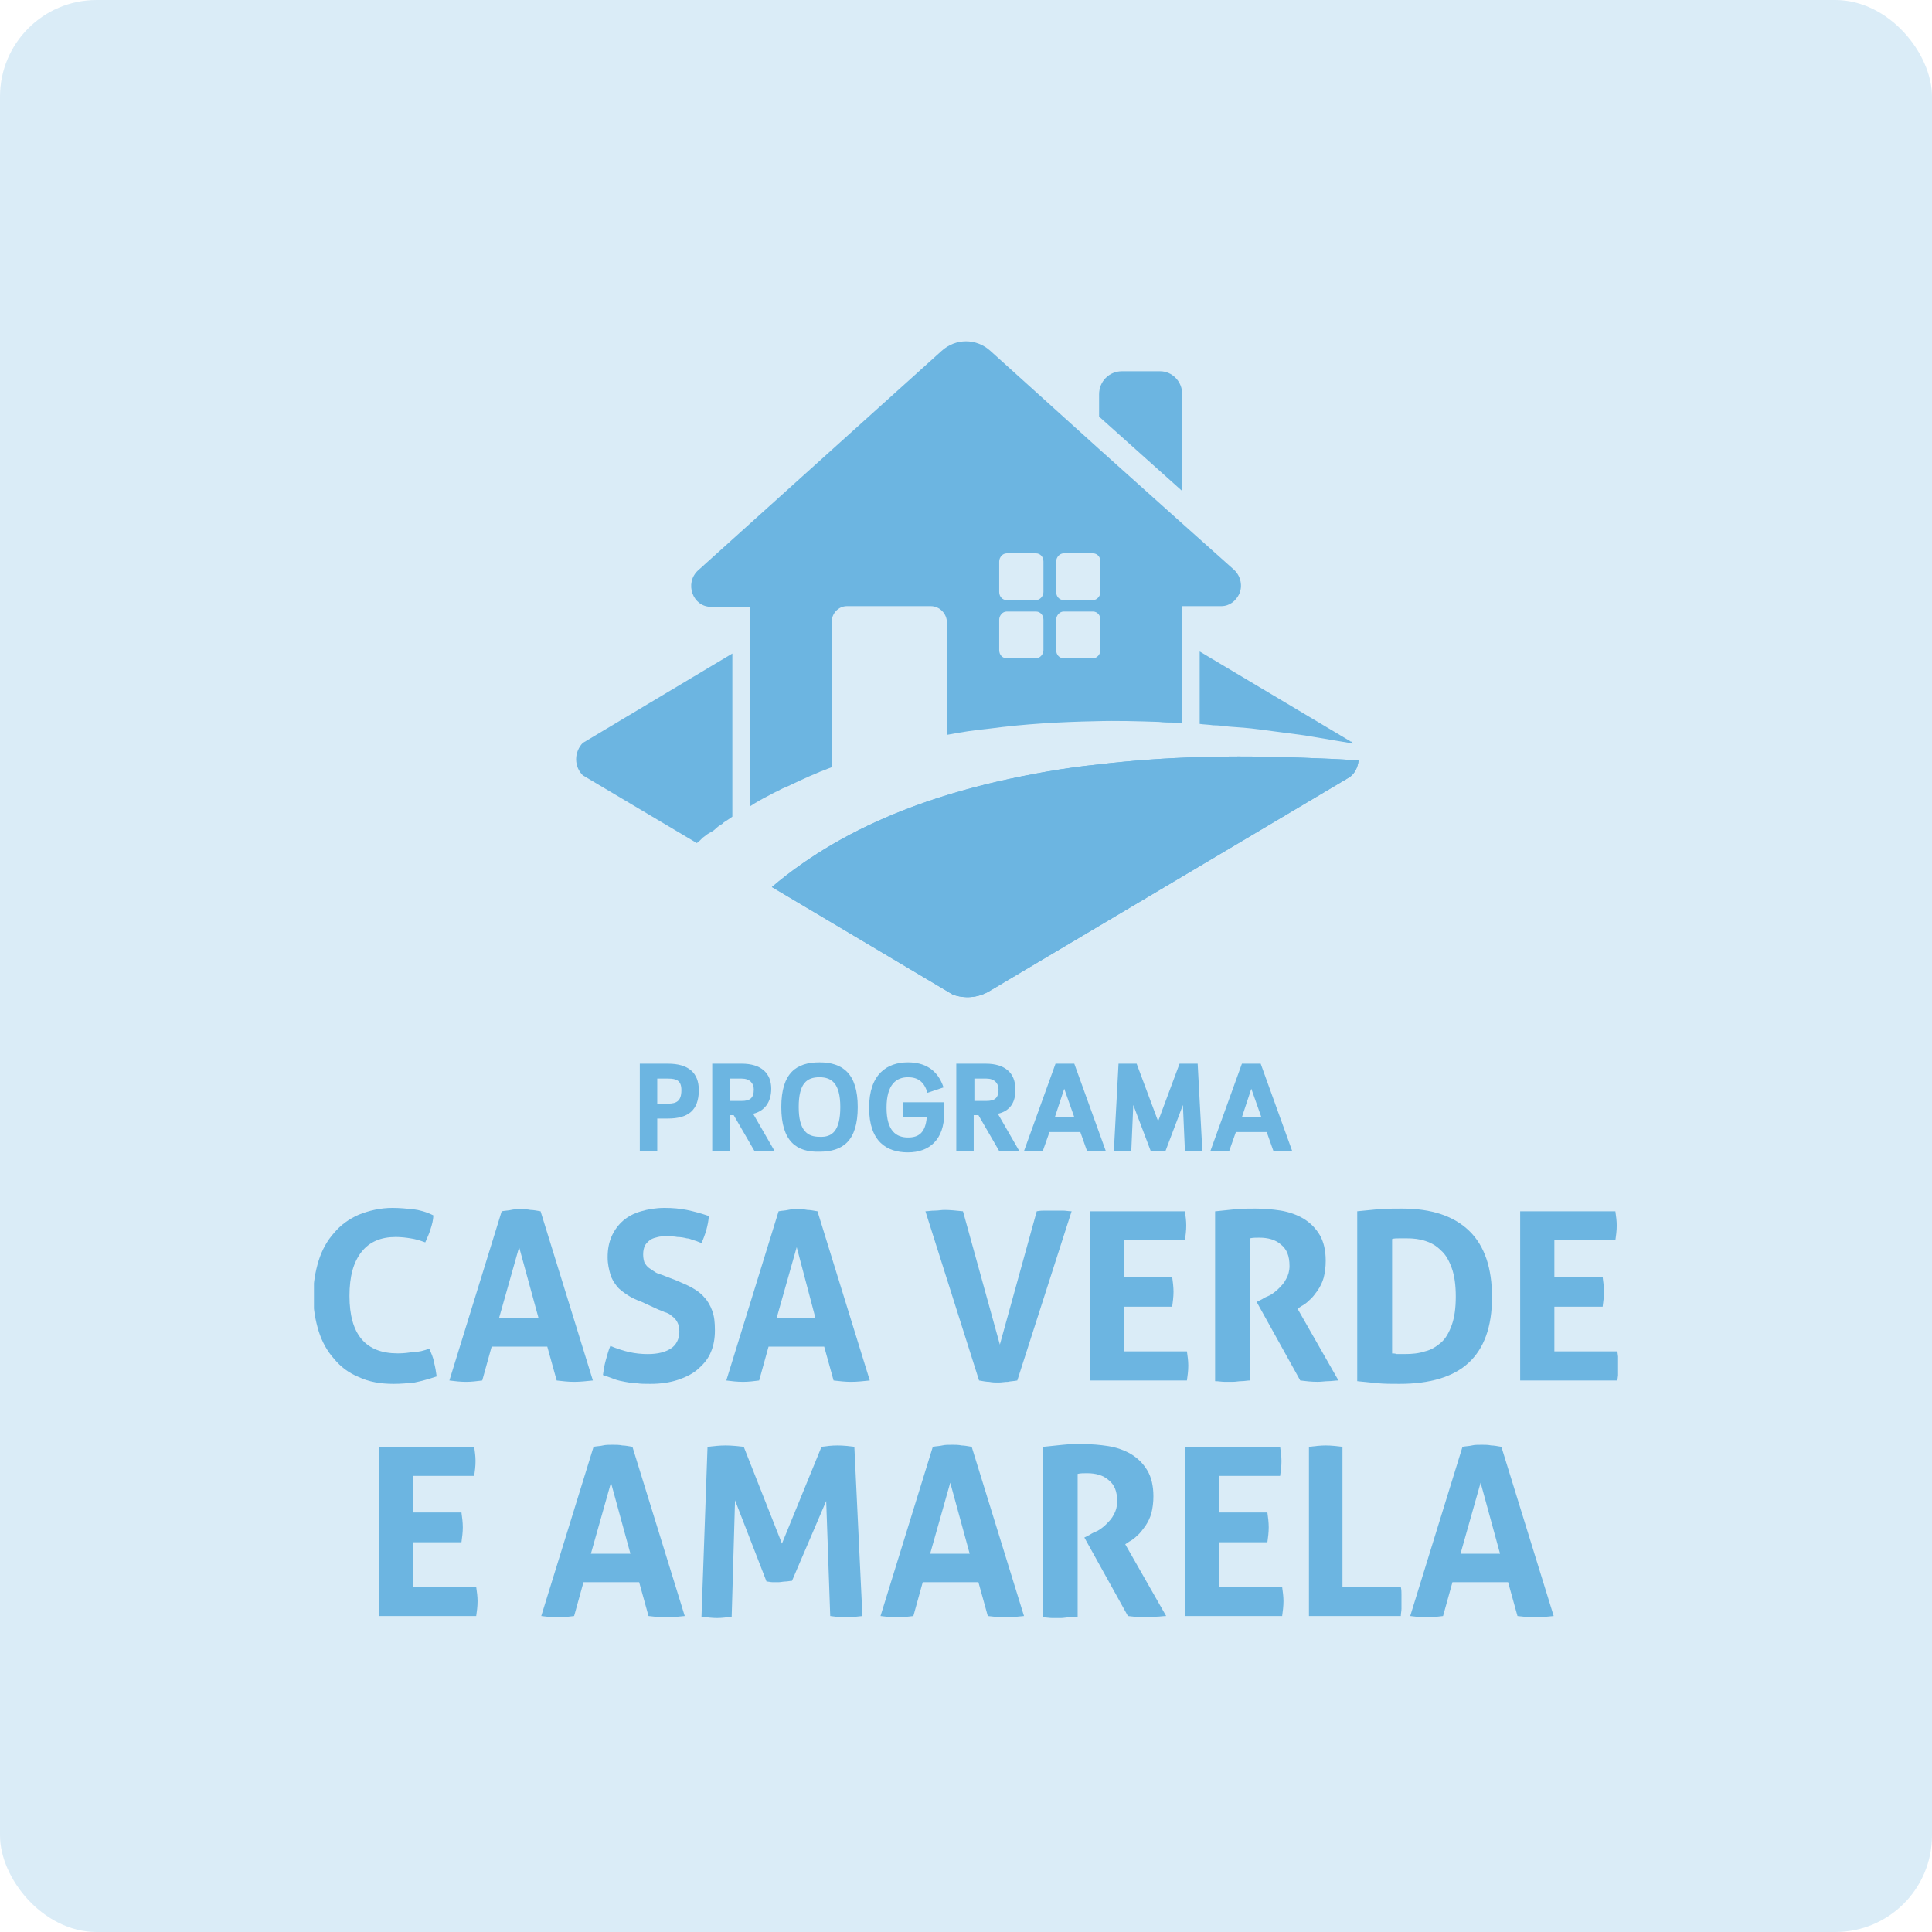 <svg width="80" height="80" viewBox="0 0 80 80" fill="none" xmlns="http://www.w3.org/2000/svg">
<rect width="80" height="80" rx="4" fill="#6CB5E1" fill-opacity="0.25"/>
<g clip-path="url(#clip0_589:25)">
<path d="M15.693 59.909H19.636C19.663 60.105 19.691 60.302 19.691 60.498C19.691 60.722 19.663 60.918 19.636 61.114H17.109V62.628H19.108C19.136 62.824 19.164 63.048 19.164 63.244C19.164 63.441 19.136 63.665 19.108 63.861H17.109V65.711H19.719C19.747 65.907 19.775 66.103 19.775 66.299C19.775 66.524 19.747 66.72 19.719 66.916H15.693V59.909Z" fill="#6CB5E1"/>
<path d="M24.578 59.909C24.716 59.881 24.855 59.881 24.966 59.853C25.077 59.825 25.216 59.825 25.383 59.825C25.522 59.825 25.633 59.825 25.771 59.853C25.883 59.853 26.021 59.881 26.188 59.909L28.354 66.916C28.076 66.944 27.826 66.972 27.576 66.972C27.326 66.972 27.104 66.944 26.854 66.916L26.466 65.515H24.161L23.773 66.916C23.55 66.944 23.328 66.972 23.106 66.972C22.856 66.972 22.634 66.944 22.412 66.916L24.578 59.909ZM26.105 64.338L25.299 61.395L24.467 64.338H26.105Z" fill="#6CB5E1"/>
<path d="M29.297 59.909C29.547 59.881 29.797 59.853 30.047 59.853C30.297 59.853 30.547 59.881 30.797 59.909L32.379 63.917L34.017 59.909C34.211 59.881 34.434 59.853 34.683 59.853C34.933 59.853 35.155 59.881 35.377 59.909L35.711 66.916C35.461 66.944 35.239 66.972 35.017 66.972C34.794 66.972 34.572 66.944 34.378 66.916L34.211 62.151L32.795 65.459C32.712 65.459 32.601 65.487 32.518 65.487C32.434 65.487 32.324 65.515 32.24 65.515C32.157 65.515 32.074 65.515 31.99 65.515C31.907 65.515 31.824 65.487 31.74 65.487L30.436 62.123L30.297 66.944C30.102 66.972 29.88 67 29.686 67C29.492 67 29.27 66.972 29.047 66.944L29.297 59.909Z" fill="#6CB5E1"/>
<path d="M38.626 59.909C38.765 59.881 38.904 59.881 39.015 59.853C39.126 59.825 39.265 59.825 39.431 59.825C39.57 59.825 39.681 59.825 39.82 59.853C39.931 59.853 40.07 59.881 40.236 59.909L42.402 66.916C42.124 66.944 41.874 66.972 41.624 66.972C41.375 66.972 41.153 66.944 40.903 66.916L40.514 65.515H38.209L37.821 66.916C37.599 66.944 37.377 66.972 37.154 66.972C36.905 66.972 36.683 66.944 36.46 66.916L38.626 59.909ZM40.153 64.338L39.348 61.395L38.515 64.338H40.153Z" fill="#6CB5E1"/>
<path d="M43.207 59.909C43.485 59.881 43.762 59.853 44.012 59.825C44.262 59.797 44.54 59.797 44.845 59.797C45.206 59.797 45.539 59.825 45.9 59.881C46.233 59.937 46.566 60.049 46.844 60.217C47.122 60.386 47.344 60.61 47.51 60.89C47.677 61.17 47.76 61.535 47.76 61.955C47.76 62.207 47.732 62.431 47.677 62.656C47.621 62.852 47.538 63.02 47.427 63.188C47.316 63.328 47.233 63.468 47.094 63.581C46.983 63.693 46.872 63.777 46.761 63.833L46.594 63.945L48.288 66.916C48.149 66.916 48.01 66.944 47.871 66.944C47.732 66.944 47.594 66.972 47.427 66.972C47.177 66.972 46.927 66.944 46.705 66.916L44.901 63.665L45.123 63.553C45.206 63.496 45.317 63.441 45.456 63.384C45.595 63.3 45.706 63.216 45.817 63.104C45.928 62.992 46.039 62.88 46.122 62.712C46.205 62.572 46.261 62.375 46.261 62.179C46.261 61.759 46.15 61.478 45.9 61.282C45.678 61.086 45.373 61.002 45.012 61.002C44.873 61.002 44.734 61.002 44.623 61.03V66.944C44.512 66.944 44.401 66.972 44.262 66.972C44.151 66.972 44.04 67 43.929 67C43.818 67 43.707 67 43.568 67C43.457 67 43.318 66.972 43.179 66.972V59.909H43.207Z" fill="#6CB5E1"/>
<path d="M49.065 59.909H53.007C53.035 60.105 53.063 60.302 53.063 60.498C53.063 60.722 53.035 60.918 53.007 61.114H50.481V62.628H52.48C52.508 62.824 52.535 63.048 52.535 63.244C52.535 63.441 52.508 63.665 52.48 63.861H50.481V65.711H53.091C53.118 65.907 53.146 66.103 53.146 66.299C53.146 66.524 53.118 66.72 53.091 66.916H49.065V59.909Z" fill="#6CB5E1"/>
<path d="M54.201 59.909C54.451 59.881 54.673 59.853 54.895 59.853C55.117 59.853 55.367 59.881 55.589 59.909V65.711H58.005C58.032 65.823 58.032 65.935 58.032 66.019C58.032 66.131 58.032 66.215 58.032 66.299C58.032 66.412 58.032 66.496 58.032 66.608C58.032 66.72 58.005 66.804 58.005 66.916H54.201V59.909Z" fill="#6CB5E1"/>
<path d="M60.559 59.909C60.698 59.881 60.837 59.881 60.948 59.853C61.059 59.825 61.198 59.825 61.364 59.825C61.503 59.825 61.614 59.825 61.753 59.853C61.864 59.853 62.003 59.881 62.169 59.909L64.335 66.916C64.057 66.944 63.807 66.972 63.558 66.972C63.308 66.972 63.086 66.944 62.836 66.916L62.447 65.515H60.143L59.754 66.916C59.532 66.944 59.31 66.972 59.088 66.972C58.838 66.972 58.616 66.944 58.394 66.916L60.559 59.909ZM62.114 64.338L61.309 61.395L60.476 64.338H62.114Z" fill="#6CB5E1"/>
<path d="M17.775 55.845C17.858 56.041 17.942 56.21 17.97 56.406C18.025 56.602 18.053 56.798 18.081 56.995C17.747 57.107 17.442 57.191 17.165 57.247C16.887 57.275 16.609 57.303 16.304 57.303C15.748 57.303 15.277 57.219 14.86 57.023C14.444 56.854 14.111 56.602 13.833 56.266C13.555 55.957 13.333 55.565 13.194 55.117C13.056 54.668 12.972 54.192 12.972 53.659C12.972 53.127 13.056 52.65 13.194 52.202C13.333 51.753 13.555 51.361 13.833 51.053C14.111 50.716 14.471 50.464 14.86 50.296C15.277 50.128 15.748 50.016 16.248 50.016C16.554 50.016 16.831 50.044 17.109 50.072C17.359 50.1 17.664 50.184 17.942 50.324C17.942 50.52 17.886 50.716 17.831 50.885C17.775 51.081 17.692 51.249 17.609 51.445C17.387 51.361 17.192 51.305 16.998 51.277C16.831 51.249 16.609 51.221 16.387 51.221C15.776 51.221 15.304 51.417 14.971 51.837C14.638 52.258 14.471 52.846 14.471 53.659C14.471 55.257 15.138 56.041 16.47 56.041C16.72 56.041 16.915 56.014 17.109 55.986C17.331 55.986 17.553 55.929 17.775 55.845Z" fill="#6CB5E1"/>
<path d="M20.774 50.156C20.913 50.128 21.052 50.128 21.163 50.1C21.274 50.072 21.413 50.072 21.579 50.072C21.718 50.072 21.829 50.072 21.968 50.1C22.079 50.1 22.218 50.128 22.384 50.156L24.55 57.163C24.272 57.191 24.022 57.219 23.772 57.219C23.523 57.219 23.3 57.191 23.051 57.163L22.662 55.761H20.358L19.969 57.163C19.747 57.191 19.525 57.219 19.302 57.219C19.053 57.219 18.831 57.191 18.608 57.163L20.774 50.156ZM22.301 54.584L21.496 51.641L20.663 54.584H22.301Z" fill="#6CB5E1"/>
<path d="M26.577 53.911C26.355 53.827 26.16 53.743 25.994 53.631C25.827 53.519 25.66 53.407 25.549 53.267C25.438 53.127 25.327 52.959 25.272 52.762C25.216 52.566 25.161 52.342 25.161 52.062C25.161 51.725 25.216 51.445 25.327 51.193C25.438 50.941 25.605 50.716 25.799 50.548C25.994 50.38 26.243 50.24 26.549 50.156C26.826 50.072 27.16 50.016 27.52 50.016C27.854 50.016 28.159 50.044 28.437 50.1C28.714 50.156 29.02 50.24 29.353 50.352C29.325 50.716 29.214 51.109 29.047 51.473C28.964 51.445 28.853 51.389 28.742 51.361C28.631 51.333 28.548 51.277 28.437 51.277C28.326 51.249 28.187 51.221 28.048 51.221C27.909 51.193 27.743 51.193 27.576 51.193C27.465 51.193 27.354 51.193 27.243 51.221C27.132 51.249 27.021 51.277 26.938 51.333C26.854 51.389 26.771 51.473 26.715 51.557C26.66 51.669 26.632 51.781 26.632 51.95C26.632 52.09 26.66 52.202 26.688 52.286C26.743 52.37 26.799 52.454 26.882 52.51C26.965 52.566 27.049 52.622 27.132 52.678C27.215 52.734 27.326 52.762 27.41 52.79L27.992 53.015C28.242 53.127 28.465 53.211 28.659 53.323C28.853 53.435 29.02 53.547 29.159 53.715C29.297 53.855 29.409 54.052 29.492 54.276C29.575 54.5 29.603 54.752 29.603 55.089C29.603 55.425 29.547 55.733 29.436 55.986C29.325 56.266 29.131 56.49 28.909 56.686C28.687 56.882 28.409 57.023 28.076 57.135C27.743 57.247 27.354 57.303 26.938 57.303C26.715 57.303 26.521 57.303 26.355 57.275C26.188 57.275 26.021 57.247 25.883 57.219C25.744 57.191 25.577 57.163 25.438 57.107C25.299 57.05 25.133 56.995 24.966 56.938C24.994 56.742 25.022 56.546 25.077 56.35C25.133 56.154 25.188 55.929 25.272 55.733C25.549 55.845 25.799 55.929 26.049 55.986C26.299 56.041 26.549 56.07 26.826 56.07C27.243 56.07 27.548 55.986 27.77 55.845C27.992 55.705 28.131 55.453 28.131 55.145C28.131 54.977 28.104 54.864 28.048 54.752C27.992 54.64 27.909 54.556 27.826 54.5C27.743 54.416 27.632 54.36 27.52 54.332C27.41 54.276 27.298 54.248 27.187 54.192L26.577 53.911Z" fill="#6CB5E1"/>
<path d="M32.24 50.156C32.379 50.128 32.518 50.128 32.629 50.1C32.74 50.072 32.879 50.072 33.045 50.072C33.184 50.072 33.295 50.072 33.434 50.1C33.545 50.1 33.684 50.128 33.85 50.156L36.016 57.163C35.739 57.191 35.489 57.219 35.239 57.219C34.989 57.219 34.767 57.191 34.517 57.163L34.128 55.761H31.824L31.435 57.163C31.213 57.191 30.991 57.219 30.769 57.219C30.519 57.219 30.297 57.191 30.075 57.163L32.24 50.156ZM33.767 54.584L32.99 51.641L32.157 54.584H33.767Z" fill="#6CB5E1"/>
<path d="M38.32 50.156C38.431 50.156 38.542 50.128 38.709 50.128C38.848 50.128 38.987 50.1 39.098 50.1C39.348 50.1 39.597 50.128 39.875 50.156L41.402 55.677L42.929 50.156C43.068 50.128 43.179 50.128 43.29 50.128C43.401 50.128 43.54 50.128 43.651 50.128C43.762 50.128 43.873 50.128 44.012 50.128C44.123 50.128 44.262 50.156 44.373 50.156L42.124 57.163C41.985 57.191 41.846 57.191 41.735 57.219C41.596 57.219 41.485 57.247 41.346 57.247C41.208 57.247 41.097 57.247 40.958 57.219C40.847 57.219 40.708 57.191 40.541 57.163L38.32 50.156Z" fill="#6CB5E1"/>
<path d="M45.123 50.156H49.065C49.093 50.352 49.12 50.548 49.12 50.744C49.12 50.969 49.093 51.165 49.065 51.361H46.538V52.874H48.538C48.565 53.071 48.593 53.295 48.593 53.491C48.593 53.687 48.565 53.911 48.538 54.108H46.538V55.958H49.148C49.176 56.154 49.204 56.35 49.204 56.546C49.204 56.77 49.176 56.966 49.148 57.163H45.123V50.156Z" fill="#6CB5E1"/>
<path d="M50.342 50.156C50.62 50.127 50.898 50.099 51.147 50.072C51.397 50.044 51.675 50.044 51.98 50.044C52.341 50.044 52.674 50.072 53.035 50.127C53.368 50.184 53.702 50.296 53.979 50.464C54.257 50.632 54.479 50.856 54.646 51.136C54.812 51.417 54.895 51.781 54.895 52.202C54.895 52.454 54.868 52.678 54.812 52.902C54.757 53.098 54.673 53.267 54.562 53.435C54.451 53.575 54.368 53.715 54.229 53.827C54.118 53.939 54.007 54.023 53.896 54.079L53.729 54.191L55.423 57.162C55.284 57.162 55.145 57.191 55.007 57.191C54.868 57.191 54.729 57.218 54.562 57.218C54.312 57.218 54.062 57.191 53.84 57.162L52.036 53.911L52.258 53.799C52.341 53.743 52.452 53.687 52.591 53.631C52.73 53.547 52.841 53.463 52.952 53.351C53.063 53.239 53.174 53.127 53.257 52.958C53.341 52.818 53.396 52.622 53.396 52.426C53.396 52.005 53.285 51.725 53.035 51.529C52.813 51.333 52.508 51.249 52.147 51.249C52.008 51.249 51.869 51.249 51.758 51.277V57.162C51.647 57.162 51.536 57.191 51.397 57.191C51.286 57.191 51.175 57.218 51.064 57.218C50.953 57.218 50.842 57.218 50.703 57.218C50.592 57.218 50.453 57.191 50.315 57.191V50.156H50.342Z" fill="#6CB5E1"/>
<path d="M56.2 50.156C56.478 50.127 56.755 50.099 57.061 50.072C57.366 50.044 57.699 50.044 58.06 50.044C59.282 50.044 60.198 50.352 60.837 50.968C61.475 51.585 61.781 52.51 61.781 53.715C61.781 54.948 61.447 55.845 60.809 56.434C60.17 57.022 59.199 57.303 57.949 57.303C57.616 57.303 57.311 57.303 57.033 57.275C56.755 57.246 56.478 57.218 56.2 57.191V50.156ZM57.616 56.041C57.672 56.041 57.755 56.041 57.838 56.069C57.922 56.069 58.033 56.069 58.171 56.069C58.477 56.069 58.754 56.041 59.004 55.957C59.254 55.901 59.476 55.761 59.671 55.593C59.865 55.425 60.004 55.172 60.115 54.864C60.226 54.556 60.281 54.163 60.281 53.687C60.281 53.211 60.226 52.818 60.115 52.51C60.004 52.202 59.865 51.949 59.671 51.781C59.476 51.585 59.282 51.473 59.032 51.389C58.782 51.305 58.532 51.277 58.255 51.277C58.171 51.277 58.06 51.277 57.949 51.277C57.838 51.277 57.727 51.277 57.644 51.305V56.041H57.616Z" fill="#6CB5E1"/>
<path d="M62.947 50.156H66.889C66.917 50.352 66.945 50.548 66.945 50.744C66.945 50.969 66.917 51.165 66.889 51.361H64.363V52.874H66.362C66.389 53.071 66.417 53.295 66.417 53.491C66.417 53.687 66.389 53.911 66.362 54.108H64.363V55.958H66.972C67 56.154 67.028 56.35 67.028 56.546C67.028 56.77 67 56.966 66.972 57.163H62.947V50.156Z" fill="#6CB5E1"/>
<path d="M27.215 46.316V47.661H26.493V44.045H27.659C28.492 44.045 28.936 44.41 28.936 45.139C28.936 45.979 28.492 46.316 27.659 46.316H27.215ZM27.215 44.662V45.699H27.659C28.02 45.699 28.215 45.587 28.215 45.139C28.215 44.746 28.02 44.662 27.659 44.662H27.215Z" fill="#6CB5E1"/>
<path d="M31.185 46.119L32.074 47.661H31.241L30.38 46.175H30.213V47.661H29.492V44.045H30.713C31.518 44.045 31.935 44.438 31.935 45.082C31.935 45.643 31.657 46.007 31.185 46.119ZM30.213 44.662V45.587H30.713C31.047 45.587 31.213 45.475 31.213 45.111C31.213 44.858 31.047 44.662 30.713 44.662H30.213Z" fill="#6CB5E1"/>
<path d="M32.352 45.84C32.352 44.41 32.99 43.99 33.934 43.99C34.878 43.99 35.517 44.438 35.517 45.84C35.517 47.269 34.878 47.689 33.934 47.689C32.99 47.717 32.352 47.269 32.352 45.84ZM34.795 45.84C34.795 44.859 34.434 44.606 33.934 44.606C33.407 44.606 33.073 44.859 33.073 45.84C33.073 46.821 33.434 47.073 33.934 47.073C34.462 47.101 34.795 46.821 34.795 45.84Z" fill="#6CB5E1"/>
<path d="M39.098 45.643V46.092C39.098 47.185 38.487 47.717 37.599 47.717C36.71 47.717 35.988 47.269 35.988 45.868C35.988 44.466 36.738 43.99 37.599 43.99C38.265 43.99 38.82 44.27 39.07 45.027L38.404 45.251C38.265 44.775 37.987 44.606 37.599 44.606C37.127 44.606 36.71 44.887 36.71 45.868C36.71 46.849 37.127 47.101 37.599 47.101C38.015 47.101 38.32 46.933 38.376 46.26H37.404V45.643H39.098Z" fill="#6CB5E1"/>
<path d="M41.319 46.119L42.207 47.661H41.374L40.514 46.175H40.319V47.661H39.598V44.045H40.819C41.624 44.045 42.041 44.438 42.041 45.082C42.069 45.643 41.819 46.007 41.319 46.119ZM40.347 44.662V45.587H40.847C41.18 45.587 41.347 45.475 41.347 45.111C41.347 44.858 41.18 44.662 40.847 44.662H40.347Z" fill="#6CB5E1"/>
<path d="M44.734 46.876H43.457L43.179 47.661H42.402L43.707 44.045H44.484L45.789 47.661H45.012L44.734 46.876ZM43.679 46.26H44.484L44.068 45.082L43.679 46.26Z" fill="#6CB5E1"/>
<path d="M47.066 44.045L47.955 46.428L48.843 44.045H49.593L49.787 47.661H49.065L48.982 45.755L48.26 47.661H47.649L46.927 45.755L46.844 47.661H46.122L46.316 44.045H47.066Z" fill="#6CB5E1"/>
<path d="M52.452 46.876H51.175L50.898 47.661H50.12L51.425 44.045H52.202L53.507 47.661H52.73L52.452 46.876ZM51.425 46.26H52.23L51.814 45.082L51.425 46.26Z" fill="#6CB5E1"/>
<path d="M30.325 27.061V33.816C30.214 33.9 30.075 33.984 29.992 34.04C29.964 34.068 29.936 34.068 29.936 34.096C29.853 34.152 29.742 34.208 29.659 34.292C29.575 34.376 29.492 34.432 29.381 34.488C29.27 34.544 29.186 34.629 29.103 34.684C29.02 34.769 28.937 34.853 28.853 34.909L24.134 32.106C23.967 31.938 23.856 31.714 23.856 31.433C23.856 31.181 23.967 30.929 24.134 30.761L30.325 27.061Z" fill="#6CB5E1"/>
<path d="M56.034 30.789C55.367 30.677 54.701 30.565 54.035 30.453C53.618 30.396 53.202 30.34 52.758 30.284C52.535 30.256 52.341 30.228 52.119 30.2C51.703 30.144 51.314 30.116 50.897 30.088C50.675 30.06 50.453 30.032 50.231 30.032C50.065 30.004 49.87 30.004 49.676 29.976V26.977L55.839 30.649C55.867 30.649 55.867 30.677 55.895 30.677C55.895 30.705 55.923 30.705 55.95 30.705L56.006 30.761L56.034 30.789Z" fill="#6CB5E1"/>
<path d="M56.255 31.489C56.228 31.77 56.089 32.05 55.867 32.19L40.958 41.047C40.486 41.327 39.931 41.355 39.459 41.187L31.962 36.73C33.545 35.385 35.377 34.348 37.376 33.563C38.653 33.059 39.986 32.666 41.319 32.358C42.679 32.05 44.067 31.798 45.456 31.657C48.26 31.321 51.092 31.265 53.951 31.377C54.728 31.405 55.478 31.433 56.255 31.489Z" fill="#6CB5E1"/>
<path d="M56.255 31.489C56.228 31.77 56.089 32.05 55.867 32.19L40.958 41.047C40.486 41.327 39.931 41.355 39.459 41.187L31.962 36.73C33.545 35.385 35.377 34.348 37.376 33.563C38.653 33.059 39.986 32.666 41.319 32.358C42.679 32.05 44.067 31.798 45.456 31.657C48.26 31.321 51.092 31.265 53.951 31.377C54.728 31.405 55.478 31.433 56.255 31.489Z" fill="#6CB5E1"/>
<path d="M48.954 16.326C48.954 15.794 48.538 15.373 48.038 15.373H46.455C45.928 15.373 45.511 15.794 45.511 16.326V17.251L48.954 20.334V16.326Z" fill="#6CB5E1"/>
<path d="M51.092 23.586L48.926 21.652L45.484 18.569L41.014 14.533C40.431 14 39.57 14 38.987 14.533L29.159 23.389L29.131 23.417L28.909 23.614C28.326 24.146 28.687 25.127 29.436 25.127H31.047V33.395C31.297 33.227 31.546 33.087 31.824 32.947C31.935 32.891 32.074 32.807 32.213 32.751C32.352 32.666 32.49 32.61 32.629 32.554C33.212 32.274 33.823 31.994 34.434 31.77V25.772C34.434 25.407 34.711 25.099 35.072 25.099H38.543C38.904 25.099 39.209 25.407 39.209 25.772V30.424H39.237C39.82 30.312 40.375 30.228 40.958 30.172C42.43 29.976 43.901 29.892 45.345 29.864C46.233 29.836 47.122 29.864 47.982 29.892C48.205 29.92 48.427 29.92 48.649 29.92C48.76 29.948 48.843 29.948 48.954 29.948V25.099H50.564C50.925 25.099 51.175 24.875 51.314 24.595C51.453 24.286 51.397 23.866 51.092 23.586ZM43.207 26.921C43.207 27.089 43.068 27.257 42.902 27.257H41.68C41.513 27.257 41.375 27.117 41.375 26.921V25.66C41.375 25.491 41.513 25.323 41.68 25.323H42.902C43.068 25.323 43.207 25.463 43.207 25.66V26.921ZM43.207 24.511C43.207 24.679 43.068 24.847 42.902 24.847H41.68C41.513 24.847 41.375 24.707 41.375 24.511V23.249C41.375 23.081 41.513 22.913 41.68 22.913H42.902C43.068 22.913 43.207 23.053 43.207 23.249V24.511ZM45.567 26.921C45.567 27.089 45.428 27.257 45.261 27.257H44.04C43.873 27.257 43.734 27.117 43.734 26.921V25.66C43.734 25.491 43.873 25.323 44.04 25.323H45.261C45.428 25.323 45.567 25.463 45.567 25.66V26.921ZM45.567 24.511C45.567 24.679 45.428 24.847 45.261 24.847H44.04C43.873 24.847 43.734 24.707 43.734 24.511V23.249C43.734 23.081 43.873 22.913 44.04 22.913H45.261C45.428 22.913 45.567 23.053 45.567 23.249V24.511Z" fill="#6CB5E1"/>
</g>
<defs>
<clipPath id="clip0_589:25">
<rect width="54" height="53" fill="white" transform="translate(13 14)"/>
</clipPath>
</defs>
</svg>
